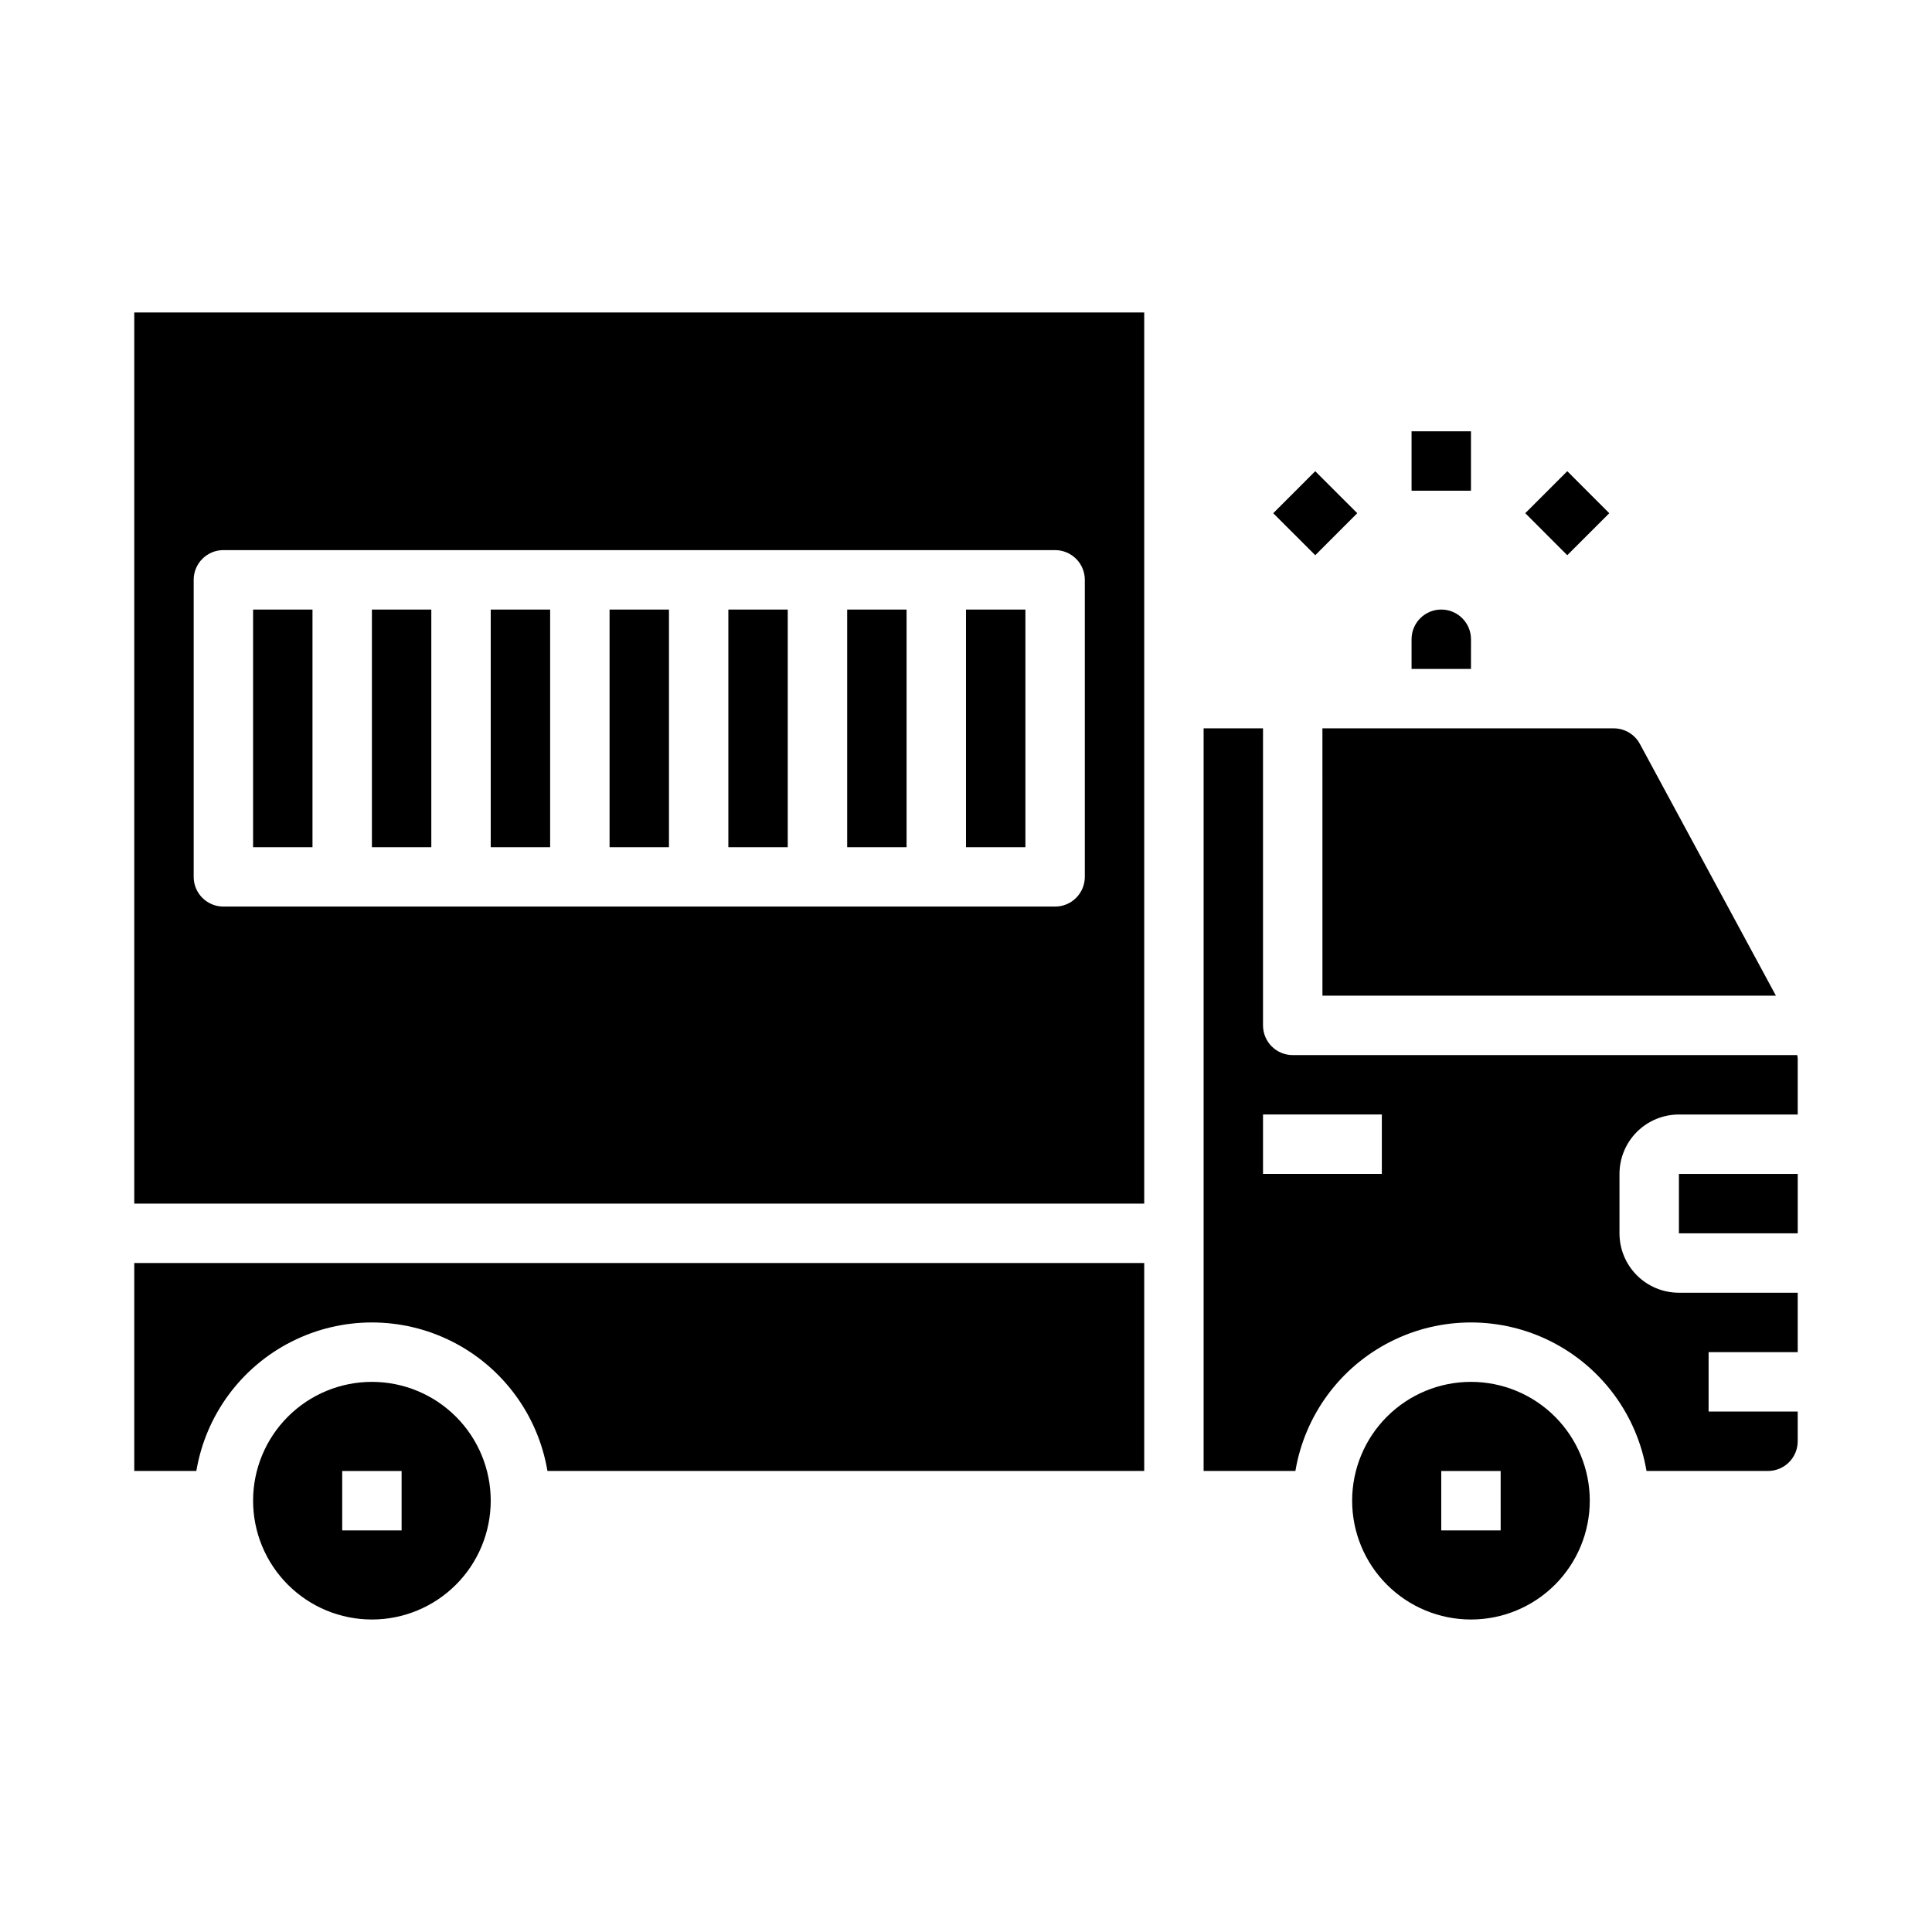 <?xml version="1.0" encoding="UTF-8"?>
<!-- Uploaded to: ICON Repo, www.svgrepo.com, Generator: ICON Repo Mixer Tools -->
<svg fill="#000000" width="800px" height="800px" version="1.1" viewBox="144 144 512 512" xmlns="http://www.w3.org/2000/svg">
 <g>
  <path d="m242.56 510.21c-8.352 0-16.359 3.316-22.266 9.223s-9.223 13.914-9.223 22.266c0 8.352 3.316 16.359 9.223 22.266s13.914 9.223 22.266 9.223c8.352 0 16.359-3.316 22.266-9.223s9.223-13.914 9.223-22.266c0-8.352-3.316-16.359-9.223-22.266s-13.914-9.223-22.266-9.223zm7.871 39.359h-15.742v-15.742h15.742z"/>
  <path d="m588.93 455.1h31.488v15.742h-31.488z"/>
  <path d="m447.23 533.82v-55.105h-267.65v55.105h16.453c2.484-14.789 11.855-27.516 25.238-34.281 13.383-6.766 29.188-6.766 42.57 0s22.75 19.492 25.238 34.281z"/>
  <path d="m494.46 407.87h120.18l-36.055-66.723c-1.375-2.543-4.031-4.125-6.918-4.125h-77.211z"/>
  <path d="m533.82 510.21c-8.352 0-16.363 3.316-22.266 9.223-5.906 5.906-9.223 13.914-9.223 22.266 0 8.352 3.316 16.359 9.223 22.266 5.902 5.906 13.914 9.223 22.266 9.223 8.352 0 16.359-3.316 22.266-9.223 5.902-5.906 9.223-13.914 9.223-22.266 0-8.352-3.32-16.359-9.223-22.266-5.906-5.906-13.914-9.223-22.266-9.223zm7.871 39.359h-15.746v-15.742h15.742z"/>
  <path d="m612.54 533.82c2.09 0 4.09-0.832 5.566-2.309s2.305-3.477 2.305-5.566v-7.871h-23.613v-15.742h23.617l-0.004-15.746h-31.488c-4.176 0-8.18-1.656-11.133-4.609s-4.609-6.957-4.609-11.133v-15.746c0-4.176 1.656-8.18 4.609-11.133s6.957-4.609 11.133-4.609h31.488v-14.895c0-0.293-0.102-0.566-0.117-0.852h-133.71c-4.348 0-7.871-3.523-7.871-7.871v-78.719h-15.742v196.8h24.324c2.484-14.789 11.855-27.516 25.238-34.281 13.383-6.766 29.184-6.766 42.566 0 13.383 6.766 22.754 19.492 25.242 34.281zm-102.34-78.723h-31.488v-15.742h31.488z"/>
  <path d="m211.07 305.54h15.742v62.977h-15.742z"/>
  <path d="m518.08 321.28h15.742l0.004-7.871c0-4.348-3.527-7.871-7.875-7.871-4.348 0-7.871 3.523-7.871 7.871z"/>
  <path d="m337.02 305.54h15.742v62.977h-15.742z"/>
  <path d="m368.51 305.54h15.742v62.977h-15.742z"/>
  <path d="m305.54 305.54h15.742v62.977h-15.742z"/>
  <path d="m447.23 226.81h-267.65v236.16h267.65zm-15.742 149.57c0 2.086-0.832 4.09-2.309 5.566-1.477 1.477-3.477 2.305-5.566 2.305h-220.41c-4.348 0-7.875-3.523-7.875-7.871v-78.719c0-4.348 3.527-7.875 7.875-7.875h220.41c2.09 0 4.09 0.832 5.566 2.309 1.477 1.473 2.309 3.477 2.309 5.566z"/>
  <path d="m400 305.54h15.742v62.977h-15.742z"/>
  <path d="m274.05 305.54h15.742v62.977h-15.742z"/>
  <path d="m242.56 305.54h15.742v62.977h-15.742z"/>
  <path d="m518.08 258.3h15.742v15.742h-15.742z"/>
  <path d="m548.21 280 11.137-11.129 11.129 11.137-11.137 11.129z"/>
  <path d="m481.42 280.01 11.129-11.137 11.137 11.129-11.129 11.137z"/>
 </g>
</svg>